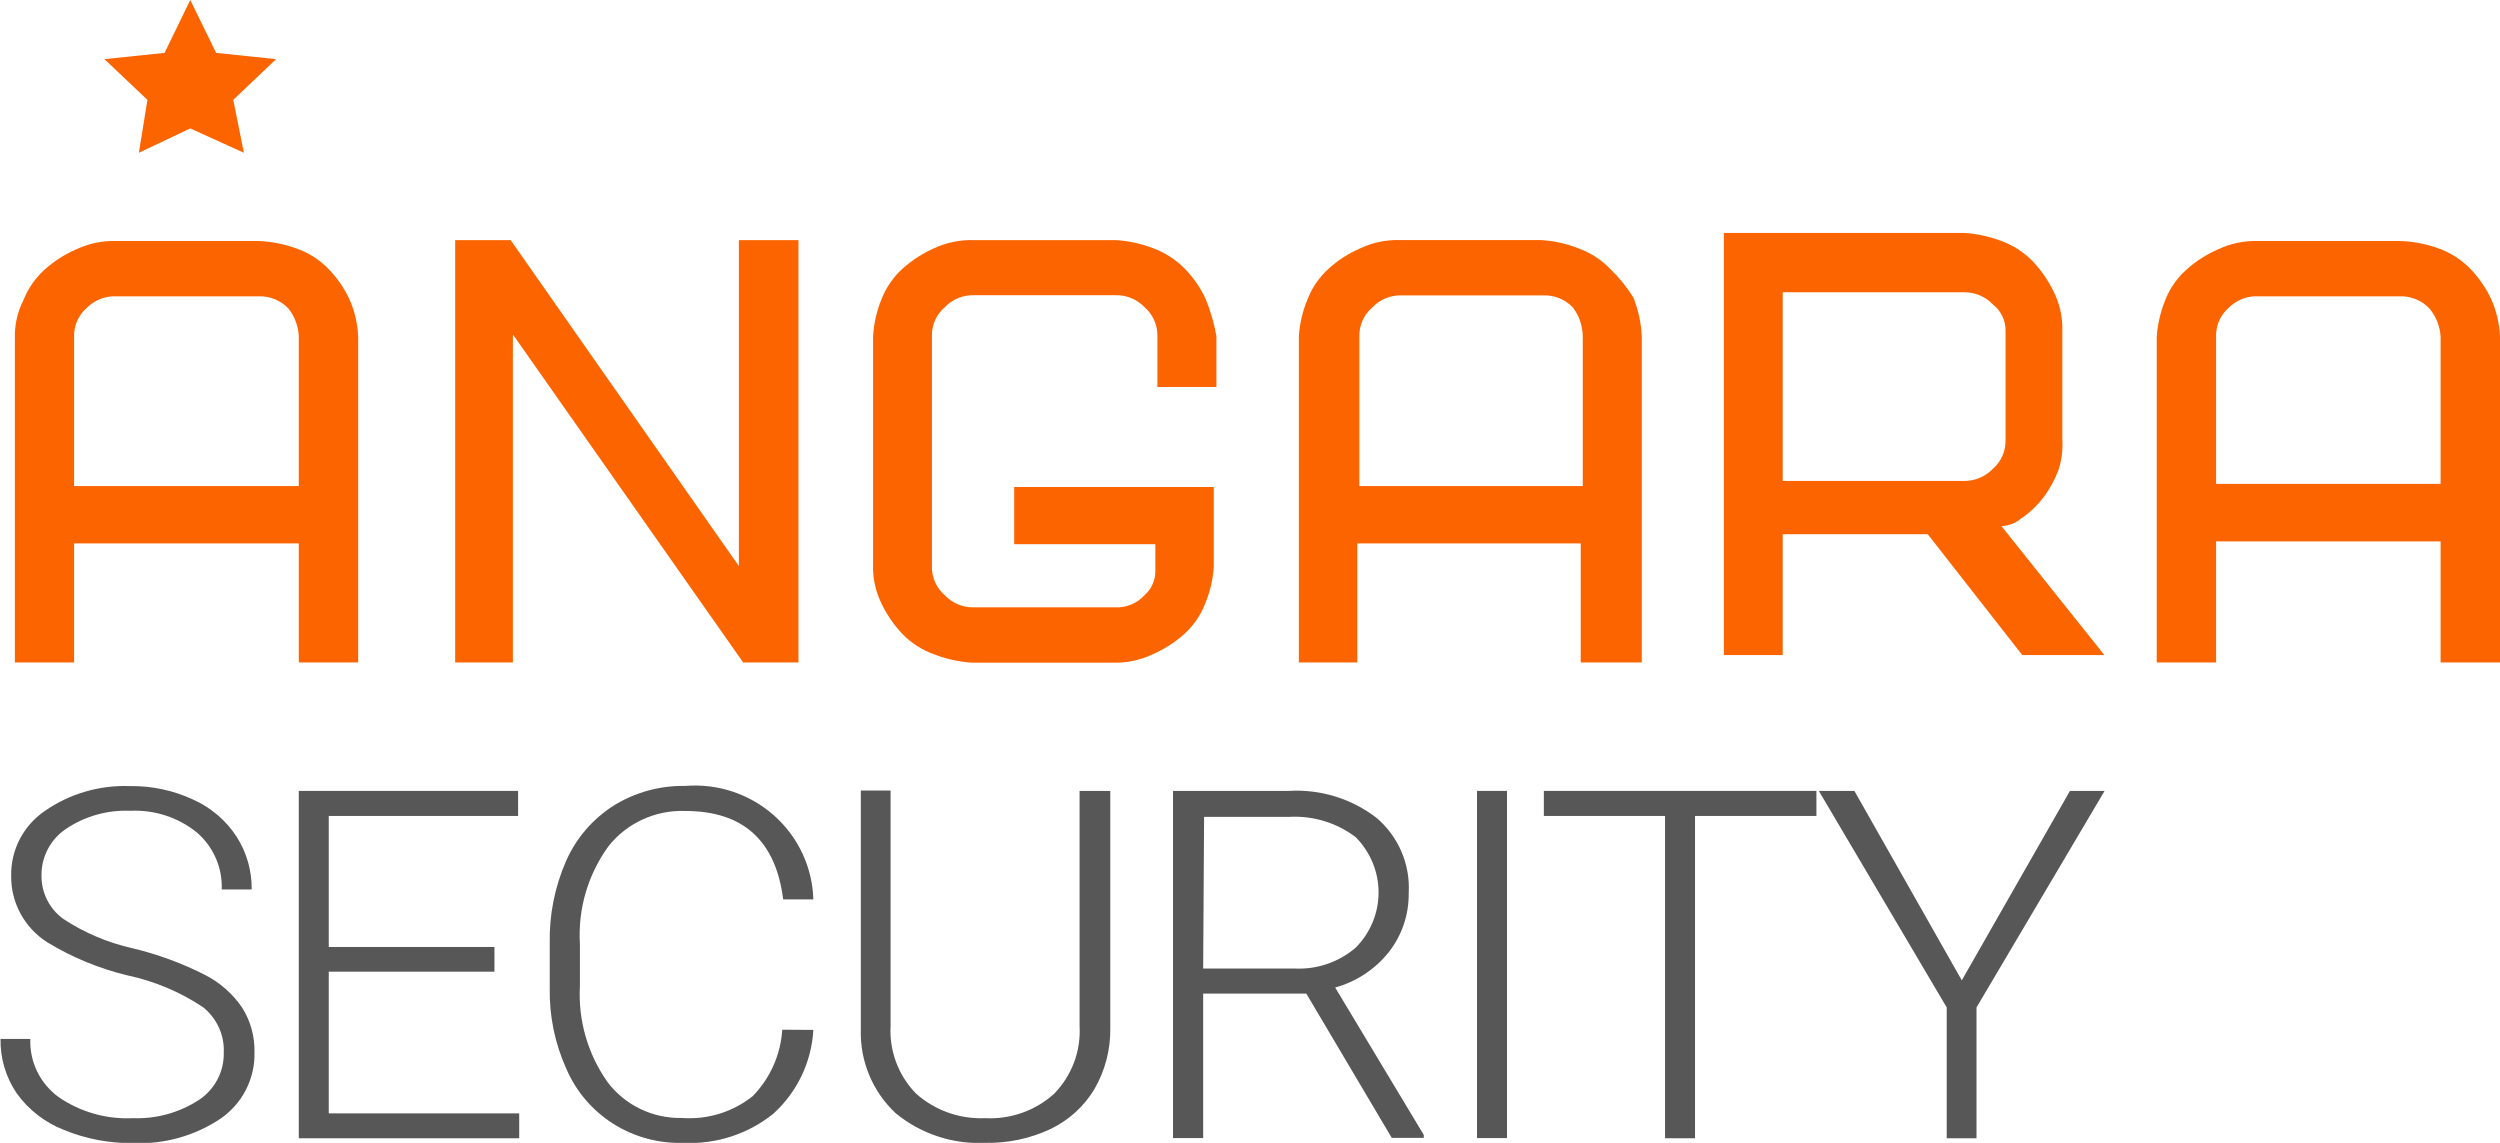 <?xml version="1.0" encoding="UTF-8"?> <svg xmlns="http://www.w3.org/2000/svg" width="105" height="48" viewBox="0 0 105 48" fill="none"><g clip-path="url(#clip0_1_611)"><path d="M12.549 14.132V20.416H3.112V14.132C3.106 13.904 3.152 13.677 3.245 13.469C3.338 13.26 3.477 13.074 3.651 12.925C3.813 12.763 4.007 12.637 4.221 12.554C4.436 12.471 4.665 12.434 4.894 12.445H10.876C11.108 12.439 11.339 12.482 11.554 12.572C11.768 12.661 11.961 12.795 12.119 12.963C12.382 13.299 12.532 13.708 12.549 14.132ZM14.684 12.584C14.463 12.107 14.161 11.669 13.792 11.292C13.417 10.903 12.953 10.608 12.44 10.432C11.938 10.25 11.41 10.146 10.876 10.123H4.894C4.311 10.102 3.732 10.222 3.206 10.471C2.715 10.682 2.263 10.972 1.869 11.33C1.475 11.687 1.17 12.13 0.977 12.623C0.734 13.103 0.614 13.634 0.625 14.171V27.823H3.112V22.823H12.549V27.823H15.043V14.132C15.02 13.599 14.898 13.074 14.684 12.584Z" fill="#FC6400"></path><path d="M31.033 23.776L21.447 10.085H19.117V27.823H21.541V14.047L31.213 27.823H33.535V10.085H31.033V23.776Z" fill="#FC6400"></path><path d="M66.476 14.132V20.416H57.093V14.132C57.087 13.904 57.131 13.678 57.223 13.47C57.315 13.261 57.452 13.075 57.625 12.925C57.782 12.756 57.973 12.623 58.186 12.533C58.399 12.444 58.629 12.4 58.861 12.406H64.826C65.057 12.399 65.287 12.441 65.5 12.529C65.713 12.617 65.904 12.749 66.062 12.917C66.328 13.267 66.473 13.693 66.476 14.132ZM67.625 11.292C67.257 10.906 66.801 10.612 66.296 10.432C65.797 10.234 65.269 10.116 64.733 10.084H58.806C58.225 10.064 57.648 10.184 57.125 10.432C56.636 10.643 56.187 10.934 55.795 11.292C55.402 11.647 55.099 12.09 54.912 12.584C54.706 13.077 54.585 13.6 54.552 14.132V27.823H57.007V22.823H66.39V27.823H68.955V14.132C68.93 13.572 68.811 13.02 68.603 12.499C68.33 12.057 68.001 11.652 67.625 11.292Z" fill="#FC6400"></path><path d="M84.233 13.916V18.474C84.24 18.701 84.197 18.927 84.107 19.136C84.016 19.344 83.88 19.531 83.709 19.681C83.551 19.849 83.36 19.981 83.147 20.071C82.934 20.16 82.705 20.204 82.474 20.2H74.874V12.275H82.474C82.705 12.271 82.934 12.315 83.147 12.404C83.36 12.493 83.551 12.626 83.709 12.793C83.879 12.927 84.014 13.098 84.105 13.293C84.196 13.488 84.24 13.701 84.233 13.916ZM84.936 21.748C85.276 21.508 85.576 21.218 85.828 20.889C86.084 20.544 86.292 20.167 86.446 19.767C86.587 19.351 86.646 18.912 86.618 18.474V13.916C86.638 13.348 86.517 12.785 86.266 12.275C86.041 11.801 85.743 11.365 85.382 10.982C85.013 10.601 84.561 10.307 84.061 10.123C83.56 9.932 83.033 9.817 82.497 9.783H72.403V27.514H74.874V22.437H80.965L84.936 27.514H88.385L84.061 22.096C84.388 22.085 84.699 21.956 84.936 21.732V21.748Z" fill="#FC6400"></path><path d="M102.505 14.132V20.323H93.076V14.132C93.069 13.904 93.114 13.678 93.205 13.47C93.297 13.261 93.435 13.075 93.608 12.925C93.769 12.763 93.963 12.636 94.177 12.553C94.392 12.471 94.621 12.434 94.851 12.445H100.793C101.025 12.438 101.256 12.48 101.47 12.568C101.684 12.656 101.877 12.788 102.036 12.956C102.314 13.289 102.479 13.701 102.505 14.132ZM104.64 12.584C104.419 12.108 104.12 11.672 103.756 11.292C103.383 10.908 102.926 10.614 102.419 10.432C101.897 10.244 101.348 10.139 100.793 10.123H94.851C94.267 10.102 93.688 10.222 93.162 10.471C92.672 10.684 92.22 10.974 91.825 11.33C91.428 11.685 91.123 12.128 90.933 12.623C90.734 13.117 90.615 13.639 90.582 14.171V27.823H93.076V22.738H102.505V27.823H105V14.132C104.976 13.599 104.854 13.074 104.64 12.584Z" fill="#FC6400"></path><path d="M50.643 12.569C50.425 12.093 50.126 11.659 49.759 11.284C49.386 10.904 48.932 10.61 48.43 10.425C47.929 10.233 47.402 10.118 46.866 10.085H40.916C40.336 10.065 39.76 10.182 39.235 10.425C38.749 10.642 38.301 10.931 37.906 11.284C37.516 11.64 37.214 12.08 37.022 12.569C36.82 13.062 36.701 13.585 36.67 14.117V23.714C36.65 24.278 36.771 24.839 37.022 25.347C37.247 25.818 37.545 26.251 37.906 26.631C38.277 27.012 38.732 27.303 39.235 27.483C39.735 27.676 40.263 27.794 40.799 27.831H46.725C47.306 27.852 47.883 27.732 48.406 27.483C48.893 27.272 49.342 26.984 49.736 26.631C50.128 26.278 50.431 25.838 50.619 25.347C50.824 24.854 50.945 24.331 50.979 23.799V20.455H42.597V22.855H48.524V24.054C48.506 24.413 48.346 24.749 48.078 24.991C47.924 25.163 47.733 25.298 47.519 25.388C47.306 25.477 47.075 25.519 46.843 25.509H40.916C40.683 25.516 40.452 25.473 40.237 25.384C40.023 25.294 39.83 25.16 39.673 24.991C39.501 24.841 39.364 24.657 39.272 24.449C39.18 24.242 39.136 24.017 39.141 23.791V14.109C39.136 13.883 39.18 13.658 39.272 13.451C39.364 13.244 39.501 13.059 39.673 12.909C39.832 12.742 40.025 12.61 40.239 12.522C40.453 12.434 40.684 12.392 40.916 12.399H46.843C47.073 12.392 47.303 12.434 47.516 12.522C47.729 12.61 47.921 12.742 48.078 12.909C48.25 13.059 48.386 13.244 48.478 13.451C48.57 13.658 48.615 13.883 48.61 14.109V16.253H51.088V14.109C50.994 13.582 50.845 13.066 50.643 12.569Z" fill="#FC6400"></path><path d="M9.398 44.215C9.415 43.852 9.345 43.489 9.194 43.157C9.044 42.825 8.816 42.533 8.53 42.304C7.566 41.66 6.485 41.206 5.348 40.965C4.158 40.677 3.021 40.207 1.978 39.572C1.509 39.271 1.125 38.858 0.861 38.371C0.597 37.884 0.462 37.338 0.469 36.785C0.459 36.254 0.581 35.727 0.825 35.254C1.069 34.78 1.428 34.373 1.869 34.069C2.918 33.336 4.182 32.966 5.465 33.016C6.378 33.003 7.282 33.196 8.108 33.581C8.853 33.913 9.486 34.45 9.93 35.129C10.358 35.794 10.581 36.569 10.571 37.358H9.312C9.33 36.908 9.246 36.459 9.066 36.046C8.886 35.632 8.615 35.263 8.272 34.967C7.486 34.329 6.488 34.004 5.473 34.053C4.505 34.012 3.55 34.283 2.752 34.827C2.436 35.044 2.178 35.335 2.003 35.674C1.827 36.013 1.738 36.389 1.743 36.77C1.738 37.123 1.817 37.471 1.975 37.788C2.133 38.104 2.364 38.379 2.65 38.589C3.538 39.175 4.526 39.594 5.567 39.827C6.619 40.078 7.638 40.452 8.601 40.941C9.23 41.261 9.768 41.732 10.164 42.311C10.524 42.879 10.706 43.538 10.688 44.208C10.701 44.747 10.579 45.281 10.333 45.763C10.088 46.245 9.726 46.66 9.281 46.971C8.195 47.705 6.896 48.069 5.582 48.008C4.59 48.022 3.606 47.835 2.689 47.458C1.886 47.147 1.193 46.608 0.696 45.91C0.242 45.238 0.007 44.444 0.023 43.635H1.274C1.256 44.106 1.354 44.574 1.559 44.999C1.765 45.423 2.073 45.792 2.455 46.073C3.369 46.704 4.469 47.017 5.582 46.963C6.569 47.001 7.544 46.73 8.366 46.189C8.691 45.971 8.956 45.677 9.136 45.332C9.316 44.987 9.406 44.603 9.398 44.215Z" fill="#575757"></path><path d="M20.767 40.81H13.808V46.762H21.807V47.807H12.549V33.218H21.76V34.27H13.808V39.773H20.767V40.81Z" fill="#575757"></path><path d="M34.161 43.256C34.086 44.602 33.483 45.866 32.48 46.777C31.412 47.636 30.061 48.072 28.687 48C27.652 48.03 26.631 47.751 25.758 47.199C24.885 46.647 24.2 45.847 23.793 44.904C23.307 43.835 23.067 42.672 23.089 41.499V39.611C23.065 38.424 23.3 37.247 23.777 36.159C24.196 35.207 24.89 34.399 25.771 33.837C26.672 33.277 27.718 32.989 28.781 33.009C29.455 32.954 30.132 33.035 30.773 33.248C31.413 33.461 32.004 33.801 32.507 34.247C33.01 34.694 33.417 35.236 33.701 35.843C33.985 36.45 34.142 37.108 34.161 37.776H32.894C32.581 35.3 31.21 34.061 28.781 34.061C28.163 34.038 27.547 34.161 26.986 34.419C26.424 34.678 25.933 35.064 25.552 35.547C24.691 36.736 24.269 38.181 24.356 39.642V41.422C24.278 42.857 24.688 44.276 25.521 45.454C25.884 45.932 26.357 46.318 26.901 46.579C27.445 46.84 28.044 46.969 28.648 46.955C29.721 47.033 30.783 46.704 31.619 46.034C32.351 45.279 32.789 44.292 32.855 43.248L34.161 43.256Z" fill="#575757"></path><path d="M46.632 33.218V43.178C46.647 44.076 46.417 44.961 45.967 45.74C45.532 46.467 44.89 47.051 44.122 47.419C43.27 47.819 42.336 48.018 41.393 48C40.021 48.069 38.673 47.624 37.617 46.754C37.139 46.306 36.763 45.764 36.511 45.163C36.259 44.561 36.137 43.914 36.154 43.263V33.202H37.405V43.07C37.374 43.595 37.453 44.12 37.637 44.613C37.821 45.106 38.107 45.556 38.477 45.934C39.268 46.638 40.306 47.008 41.37 46.963C41.897 46.991 42.426 46.916 42.924 46.74C43.422 46.565 43.879 46.293 44.27 45.941C44.638 45.566 44.923 45.118 45.108 44.628C45.292 44.138 45.372 43.615 45.342 43.093V33.218H46.632Z" fill="#575757"></path><path d="M50.533 40.679H54.396C55.325 40.72 56.234 40.407 56.937 39.804C57.554 39.185 57.9 38.351 57.9 37.482C57.9 36.613 57.554 35.779 56.937 35.16C56.133 34.55 55.133 34.248 54.122 34.309H50.572L50.533 40.679ZM54.865 41.731H50.533V47.799H49.267V33.218H54.106C55.443 33.134 56.765 33.539 57.821 34.355C58.275 34.744 58.632 35.231 58.865 35.779C59.099 36.327 59.201 36.92 59.165 37.513C59.178 38.409 58.883 39.282 58.329 39.99C57.756 40.709 56.967 41.229 56.077 41.476L59.799 47.667V47.791H58.454L54.865 41.731Z" fill="#575757"></path><path d="M63.294 33.218H62.035V47.799H63.294V33.218Z" fill="#575757"></path><path d="M76.289 34.27H71.191V47.807H69.932V34.27H64.842V33.218H76.289V34.27Z" fill="#575757"></path><path d="M82.395 41.174L86.938 33.218H88.393L83.013 42.312V47.807H81.762V42.312L76.391 33.218H77.884L82.395 41.174Z" fill="#575757"></path><path d="M7.991 0L6.912 2.221L4.386 2.484L6.192 4.195L5.833 6.416L7.991 5.394L10.243 6.416L9.797 4.195L11.595 2.484L9.078 2.221L7.991 0Z" fill="#FC6400"></path></g><defs><clipPath id="clip0_1_611"><rect width="105" height="48" fill="white"></rect></clipPath></defs></svg> 